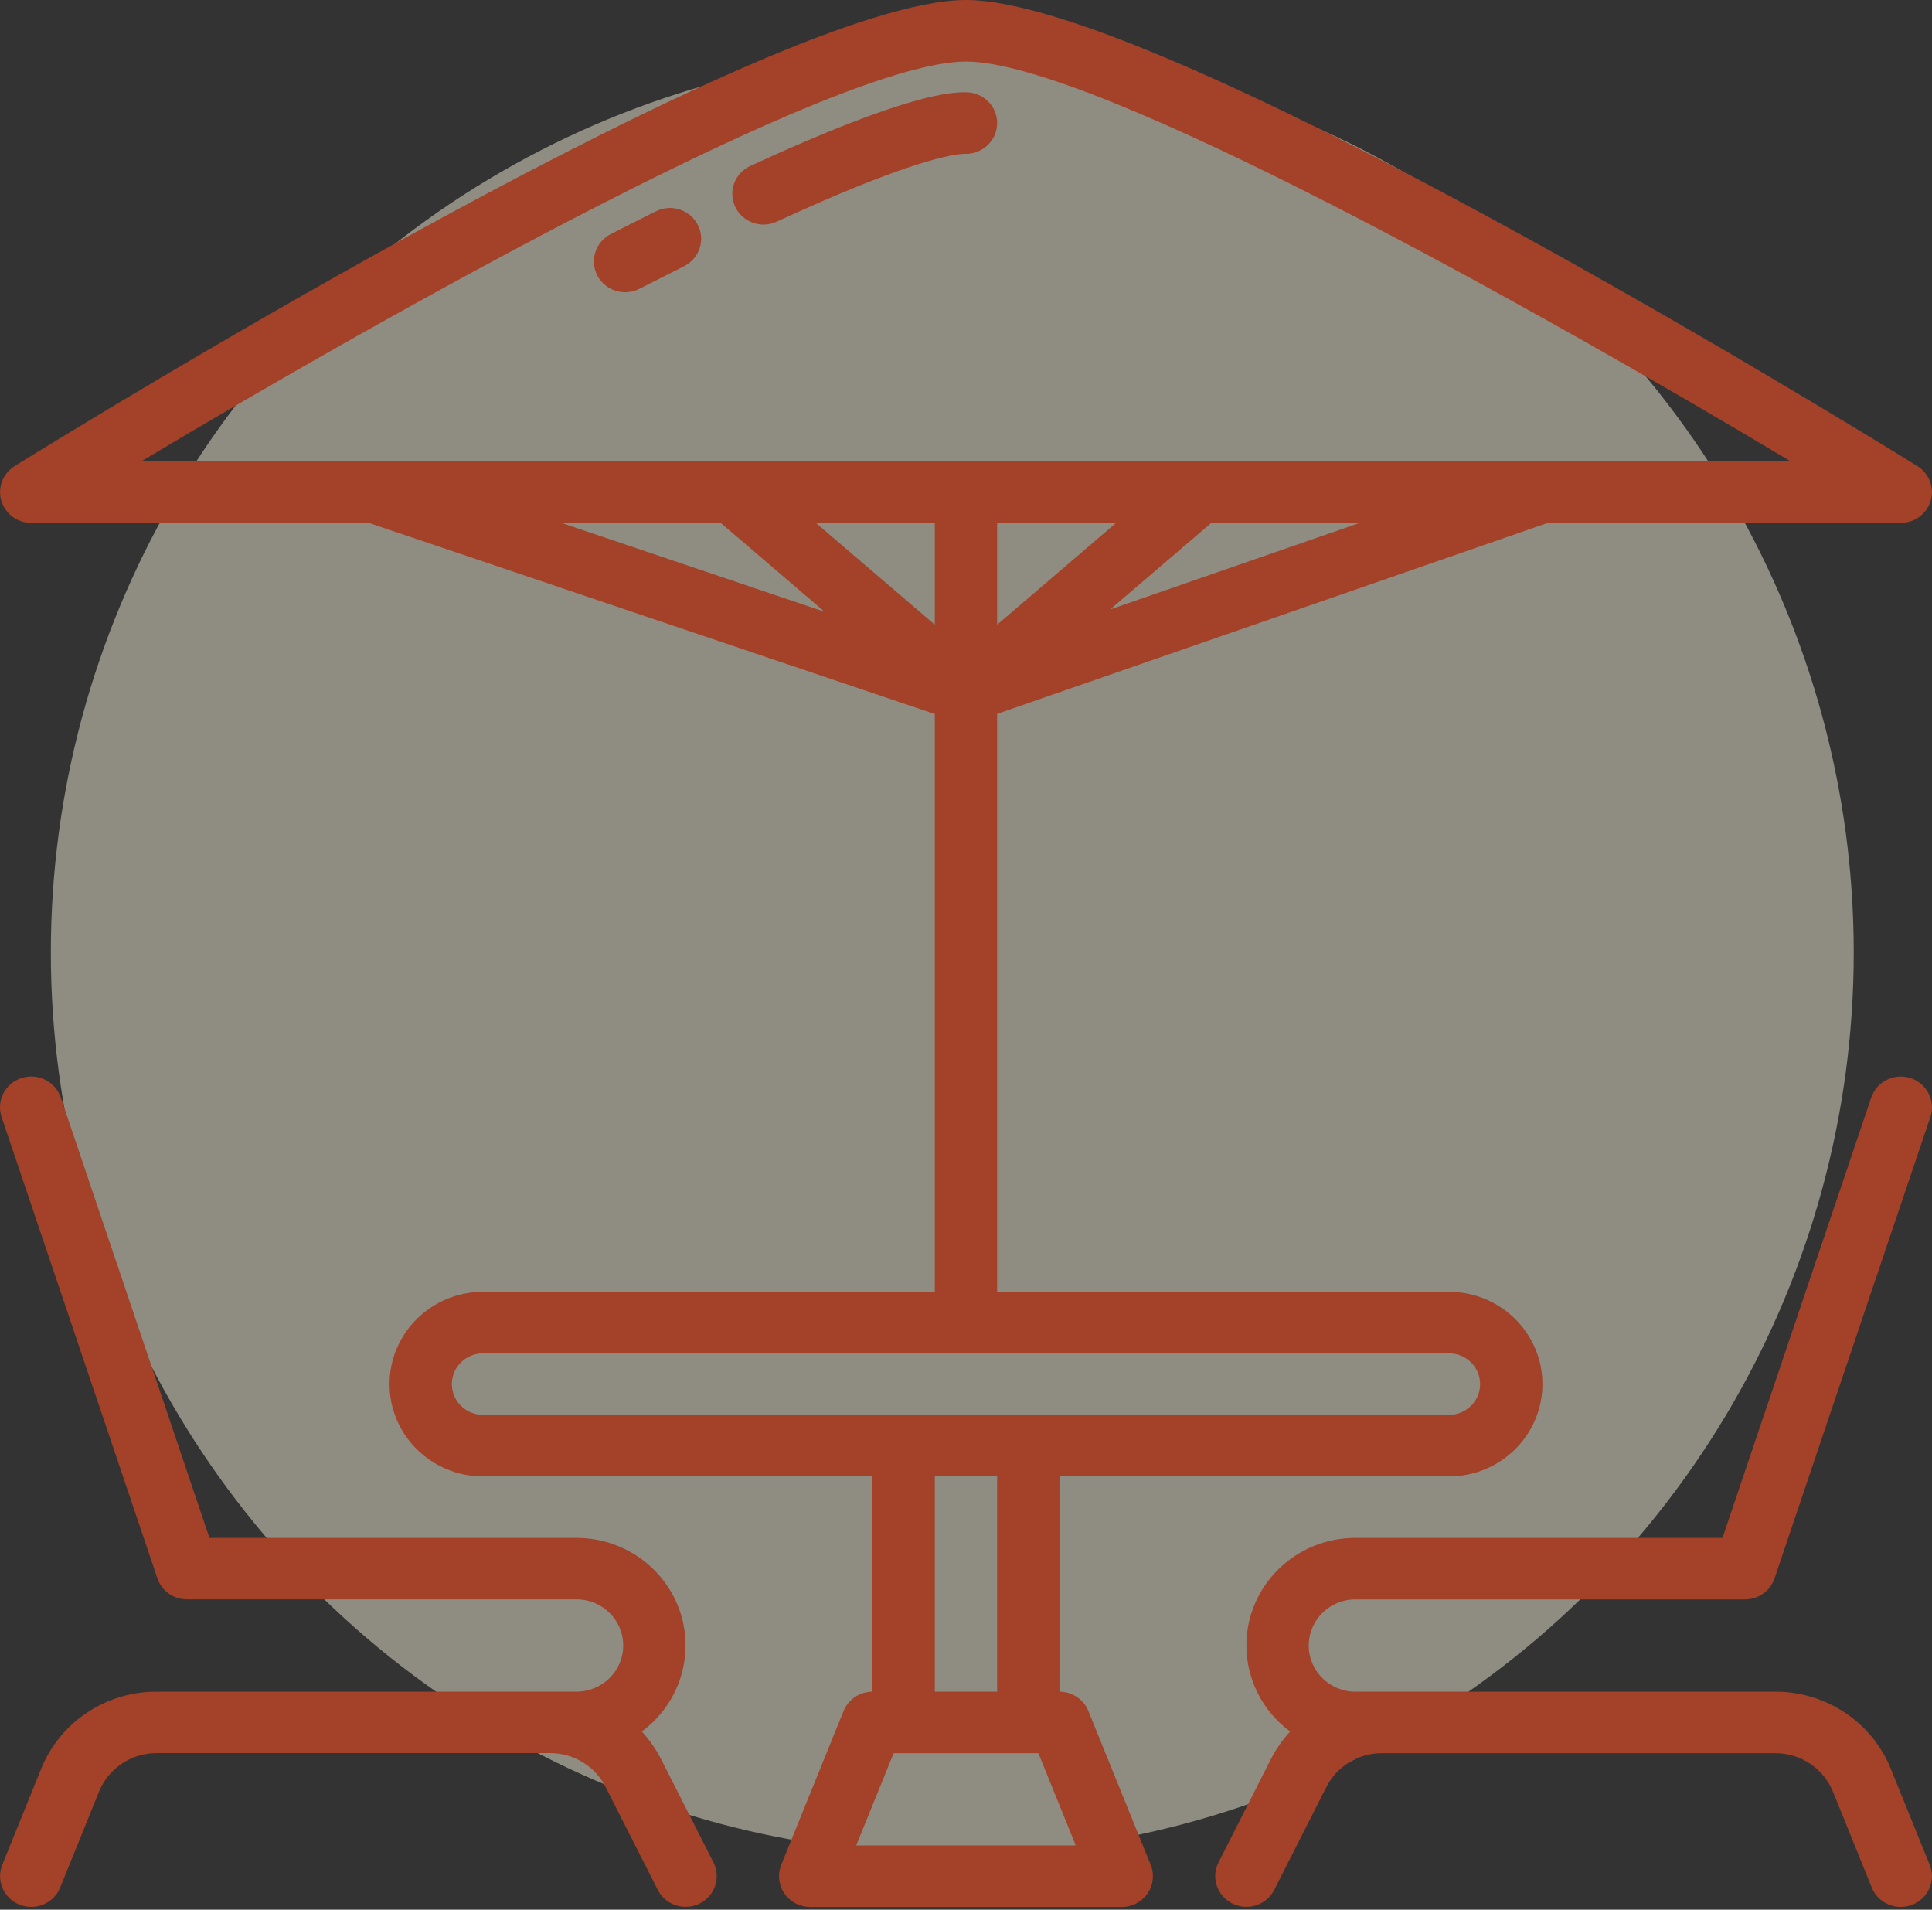 <svg xmlns="http://www.w3.org/2000/svg" width="85" height="84" viewBox="0 0 85 84" fill="none"><rect x="0" y="0" width="85" height="84" fill="#333333" stroke="none"/><circle cx="41.897" cy="41.897" r="39.66" fill="#FAF5DB" fill-opacity="0.46"></circle><g clip-path="url(#clip0_834_603)"><path d="M29.097 77.401C28.869 76.951 28.58 76.535 28.237 76.163C30.357 74.599 30.792 71.636 29.207 69.544C28.3 68.348 26.876 67.645 25.363 67.646H9.216L2.675 48.278C2.435 47.567 1.659 47.183 0.939 47.42C0.219 47.657 -0.17 48.423 0.07 49.133L6.925 69.427C7.112 69.98 7.636 70.352 8.227 70.35H25.363C26.499 70.35 27.419 71.259 27.419 72.38C27.419 73.501 26.499 74.409 25.363 74.409H6.899C4.654 74.403 2.634 75.752 1.808 77.81L0.101 82.023C-0.18 82.716 0.161 83.504 0.865 83.782C1.57 84.059 2.367 83.722 2.648 83.027L4.354 78.815C4.767 77.785 5.778 77.11 6.901 77.113H24.195C25.235 77.11 26.186 77.69 26.647 78.608L28.938 83.129C29.277 83.797 30.1 84.067 30.776 83.734C31.453 83.4 31.727 82.588 31.39 81.92L29.097 77.401Z" fill="#A34129"></path><path d="M84.899 82.025L83.192 77.812C82.364 75.754 80.346 74.404 78.101 74.411H59.635C58.499 74.411 57.579 73.503 57.579 72.382C57.579 71.26 58.499 70.352 59.635 70.352H76.771C77.362 70.352 77.887 69.98 78.073 69.427L84.928 49.133C85.168 48.425 84.779 47.658 84.061 47.422C83.343 47.185 82.567 47.569 82.327 48.278L75.782 67.646H59.635C56.989 67.643 54.84 69.759 54.837 72.37C54.835 73.863 55.548 75.27 56.761 76.165C56.419 76.537 56.129 76.953 55.901 77.403L53.61 81.92C53.271 82.588 53.547 83.401 54.224 83.734C54.9 84.067 55.725 83.797 56.062 83.129L58.353 78.608C58.816 77.69 59.767 77.112 60.806 77.117H78.099C79.222 77.114 80.231 77.788 80.646 78.818L82.352 83.031C82.633 83.724 83.432 84.062 84.135 83.783C84.839 83.506 85.18 82.72 84.899 82.025Z" fill="#A34129"></path><path d="M47.885 75.262C47.676 74.748 47.172 74.411 46.612 74.411V64.941H63.748C66.018 64.941 67.861 63.123 67.861 60.882C67.861 58.641 66.018 56.823 63.748 56.823H43.87V31.4L68.095 23H83.627C84.385 23 84.998 22.394 84.998 21.647C84.998 21.182 84.755 20.749 84.356 20.5C80.965 18.4 50.987 0 42.499 0C34.012 0 4.034 18.4 0.644 20.5C0.003 20.898 -0.19 21.733 0.213 22.366C0.463 22.76 0.901 23 1.373 23H16.224L41.128 31.408V56.823H21.25C18.98 56.823 17.138 58.641 17.138 60.882C17.138 63.123 18.98 64.941 21.25 64.941H38.386V74.411C37.826 74.411 37.322 74.748 37.113 75.262L34.372 82.026C34.09 82.72 34.431 83.508 35.136 83.785C35.299 83.849 35.47 83.882 35.645 83.882H49.354C50.111 83.882 50.724 83.276 50.724 82.529C50.724 82.356 50.692 82.185 50.627 82.026L47.885 75.262ZM49.105 23L43.87 27.478V23H49.105ZM41.128 27.478L35.893 23H41.128V27.478ZM48.84 26.808L53.295 23H59.825L48.84 26.808ZM42.499 2.706C48.188 2.706 67.879 13.771 78.783 20.294H6.215C17.119 13.771 36.807 2.706 42.499 2.706ZM24.697 23H31.707L36.279 26.91L24.697 23ZM19.88 60.882C19.88 60.134 20.493 59.529 21.25 59.529H63.748C64.505 59.529 65.119 60.134 65.119 60.882C65.119 61.629 64.505 62.235 63.748 62.235H21.25C20.493 62.235 19.88 61.629 19.88 60.882ZM41.128 64.941H43.87V74.411H41.128V64.941ZM37.67 81.176L39.315 77.117H45.685L47.33 81.176H37.67Z" fill="#A34129"></path><path d="M43.87 5.412C43.87 4.664 43.257 4.059 42.499 4.059C41.891 4.059 40.04 4.059 33.009 7.299C32.324 7.615 32.027 8.42 32.346 9.097C32.665 9.773 33.482 10.066 34.168 9.751C40.016 7.056 41.942 6.765 42.499 6.765C43.257 6.765 43.87 6.159 43.87 5.412Z" fill="#A34129"></path><path d="M28.859 9.293C28.209 9.616 27.546 9.951 26.871 10.297C26.199 10.641 25.935 11.457 26.283 12.122C26.631 12.785 27.459 13.046 28.132 12.702C28.801 12.361 29.455 12.031 30.096 11.71C30.771 11.373 31.042 10.558 30.701 9.892C30.36 9.225 29.536 8.956 28.859 9.293Z" fill="#A34129"></path></g><defs><clipPath id="clip0_834_603"><rect width="85" height="83.882" fill="white"></rect></clipPath></defs></svg>
